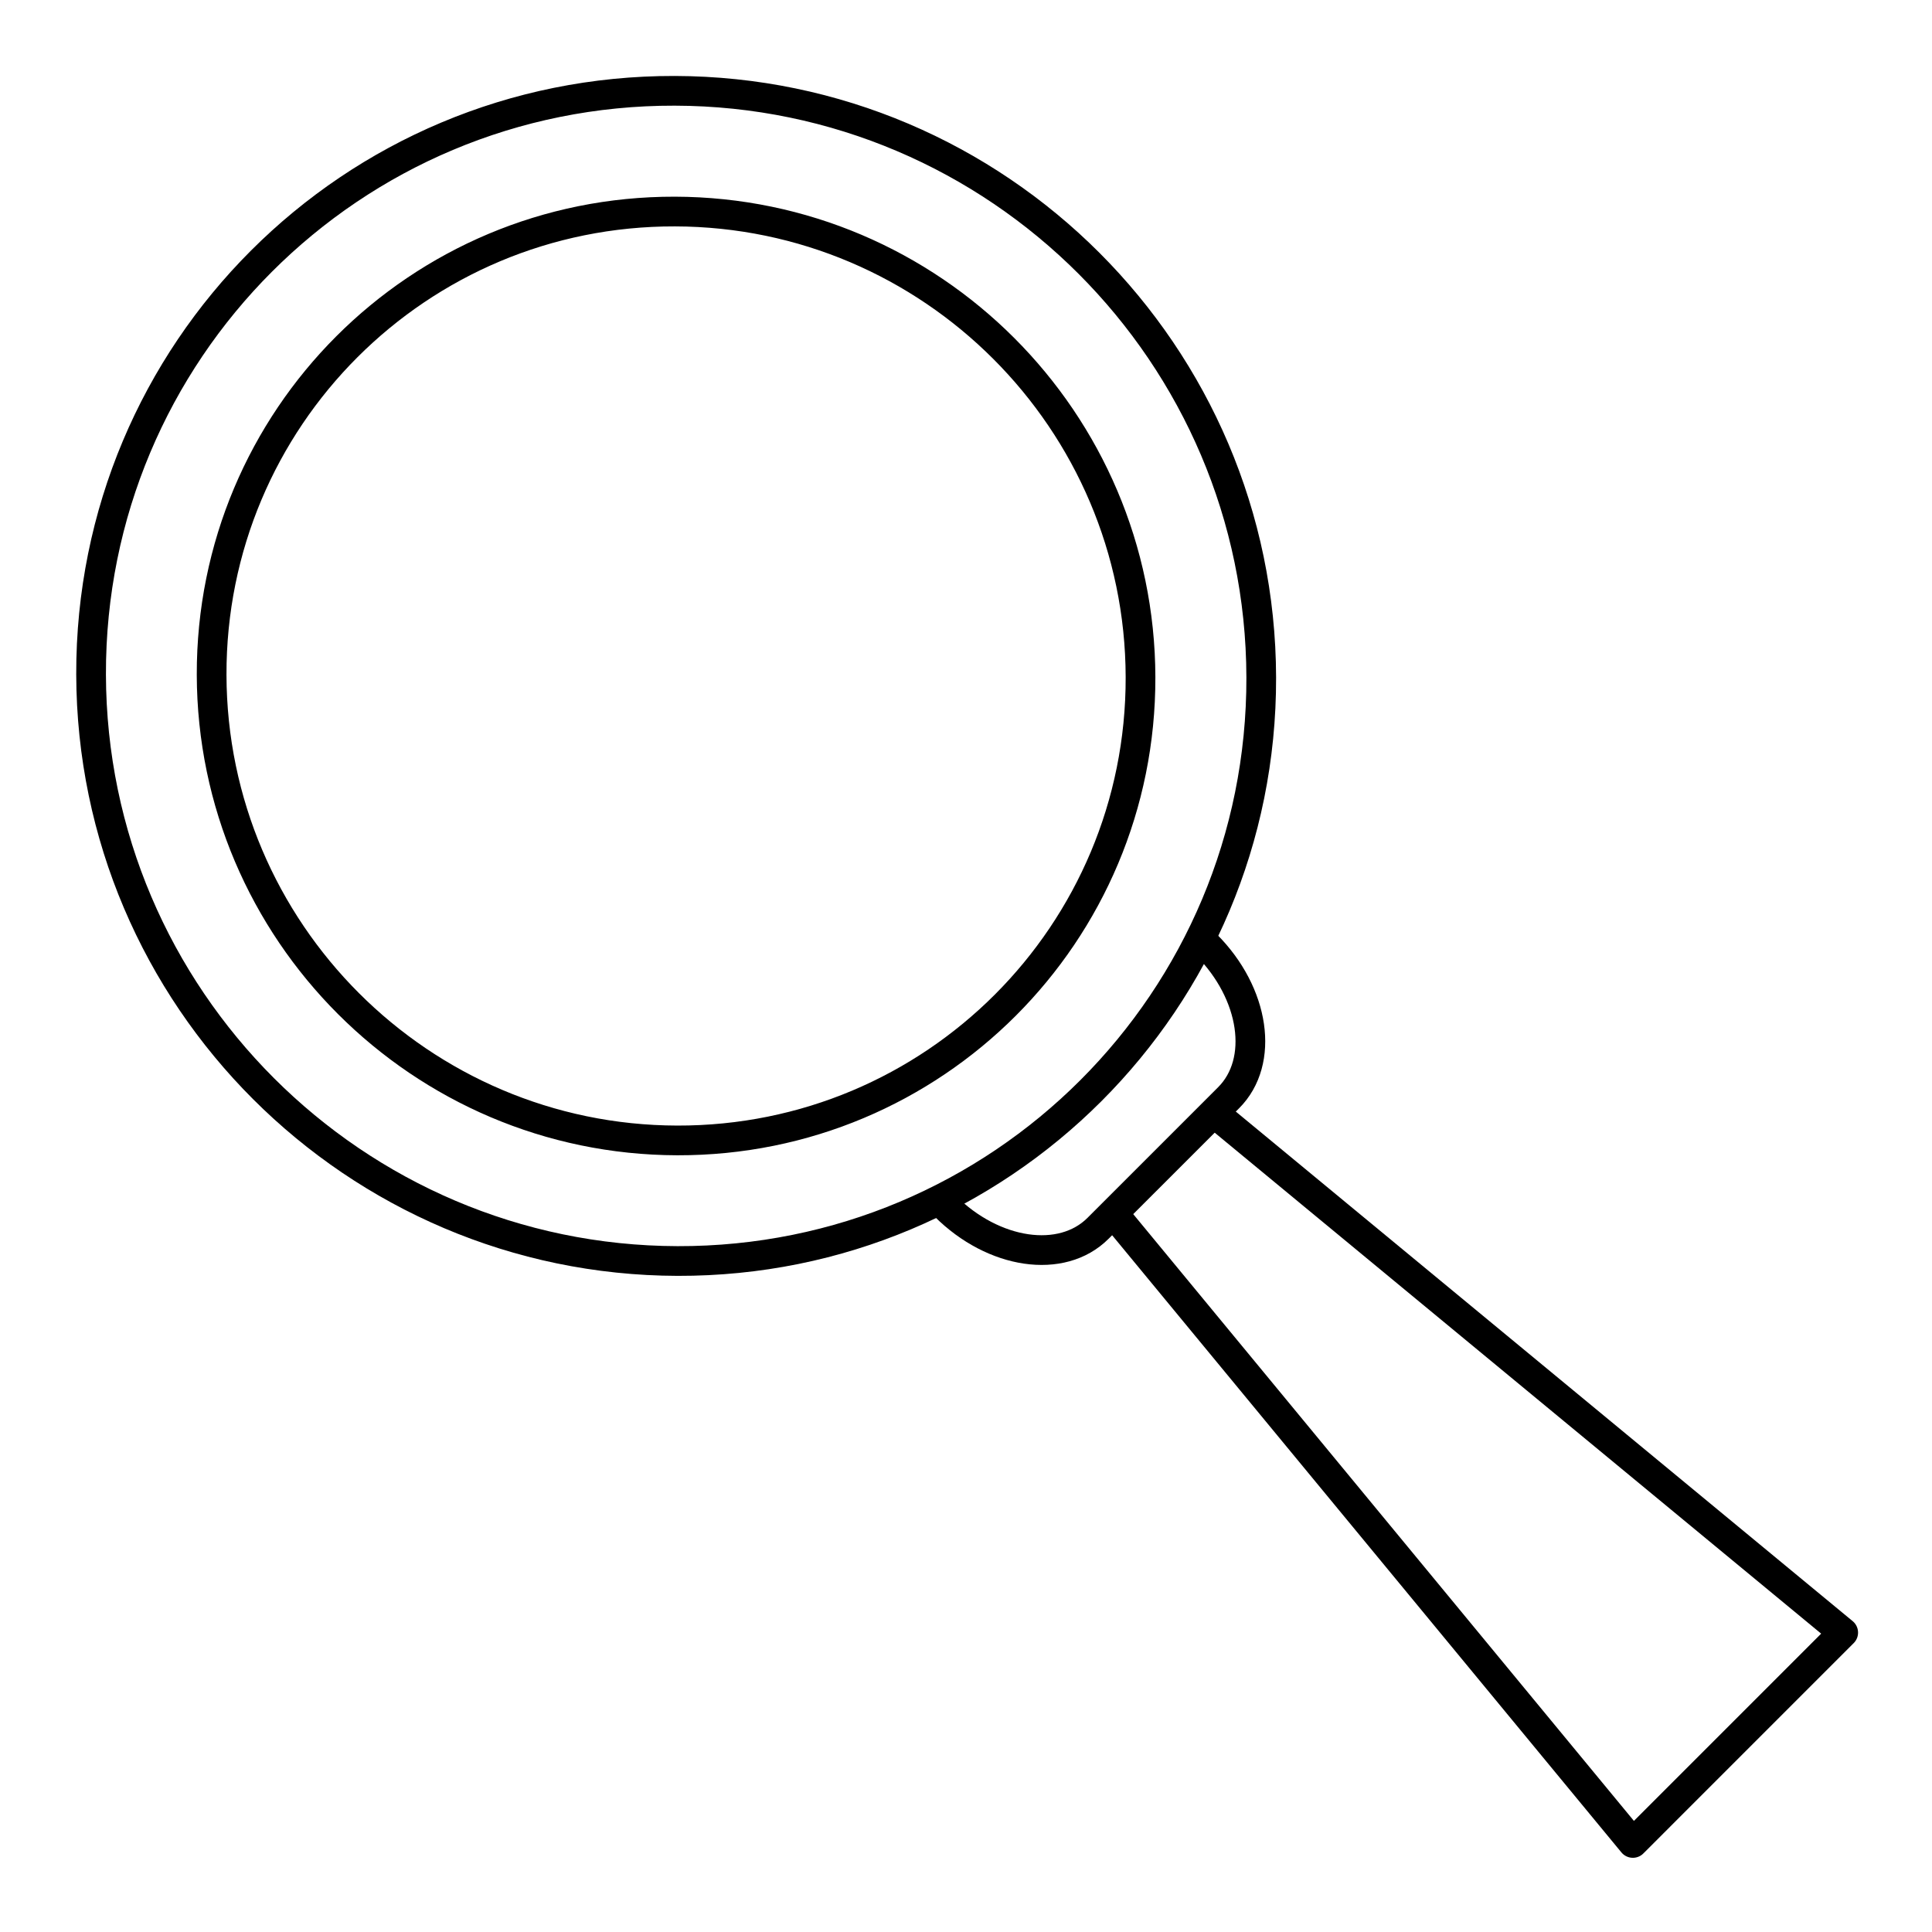 <?xml version="1.0" encoding="UTF-8"?>
<!-- The Best Svg Icon site in the world: iconSvg.co, Visit us! https://iconsvg.co -->
<svg width="800px" height="800px" version="1.1" viewBox="144 144 512 512" xmlns="http://www.w3.org/2000/svg">
 <g fill="none" stroke="#000000" stroke-linecap="round" stroke-linejoin="round">
  <path transform="matrix(6.634 -6.634 6.634 6.634 -6561.2 -6136.7)" d="m29.988 1025.3-2.19 22.863 8.403-2.94e-4 -2.178-22.863" stroke-width=".839"/>
  <path transform="matrix(9.382 .023 .023 9.382 -6561.2 -6136.7)" d="m745.22 686.74c1e-6 7.246-5.874 13.12-13.119 13.12-7.246-1e-6 -13.119-5.874-13.119-13.119s5.874-13.119 13.119-13.119c7.246 1e-6 13.119 5.874 13.119 13.119" stroke-width=".839"/>
  <path transform="matrix(9.382 .023 .023 9.382 -6561.2 -6136.7)" d="m748.63 686.74c4e-5 9.127-7.399 16.527-16.526 16.526s-16.527-7.399-16.527-16.527c3.75e-4 -9.127 7.399-16.527 16.527-16.527 9.127 4.1e-5 16.527 7.399 16.526 16.527" stroke-width=".839"/>
  <path transform="matrix(6.634 -6.634 6.634 6.634 -6561.2 -6136.7)" d="m37.218 1021.7c0 1.941-1.163 3.504-2.609 3.504h-5.218c-1.446 0-2.609-1.563-2.609-3.504" stroke-width=".839"/>
 </g>
</svg>